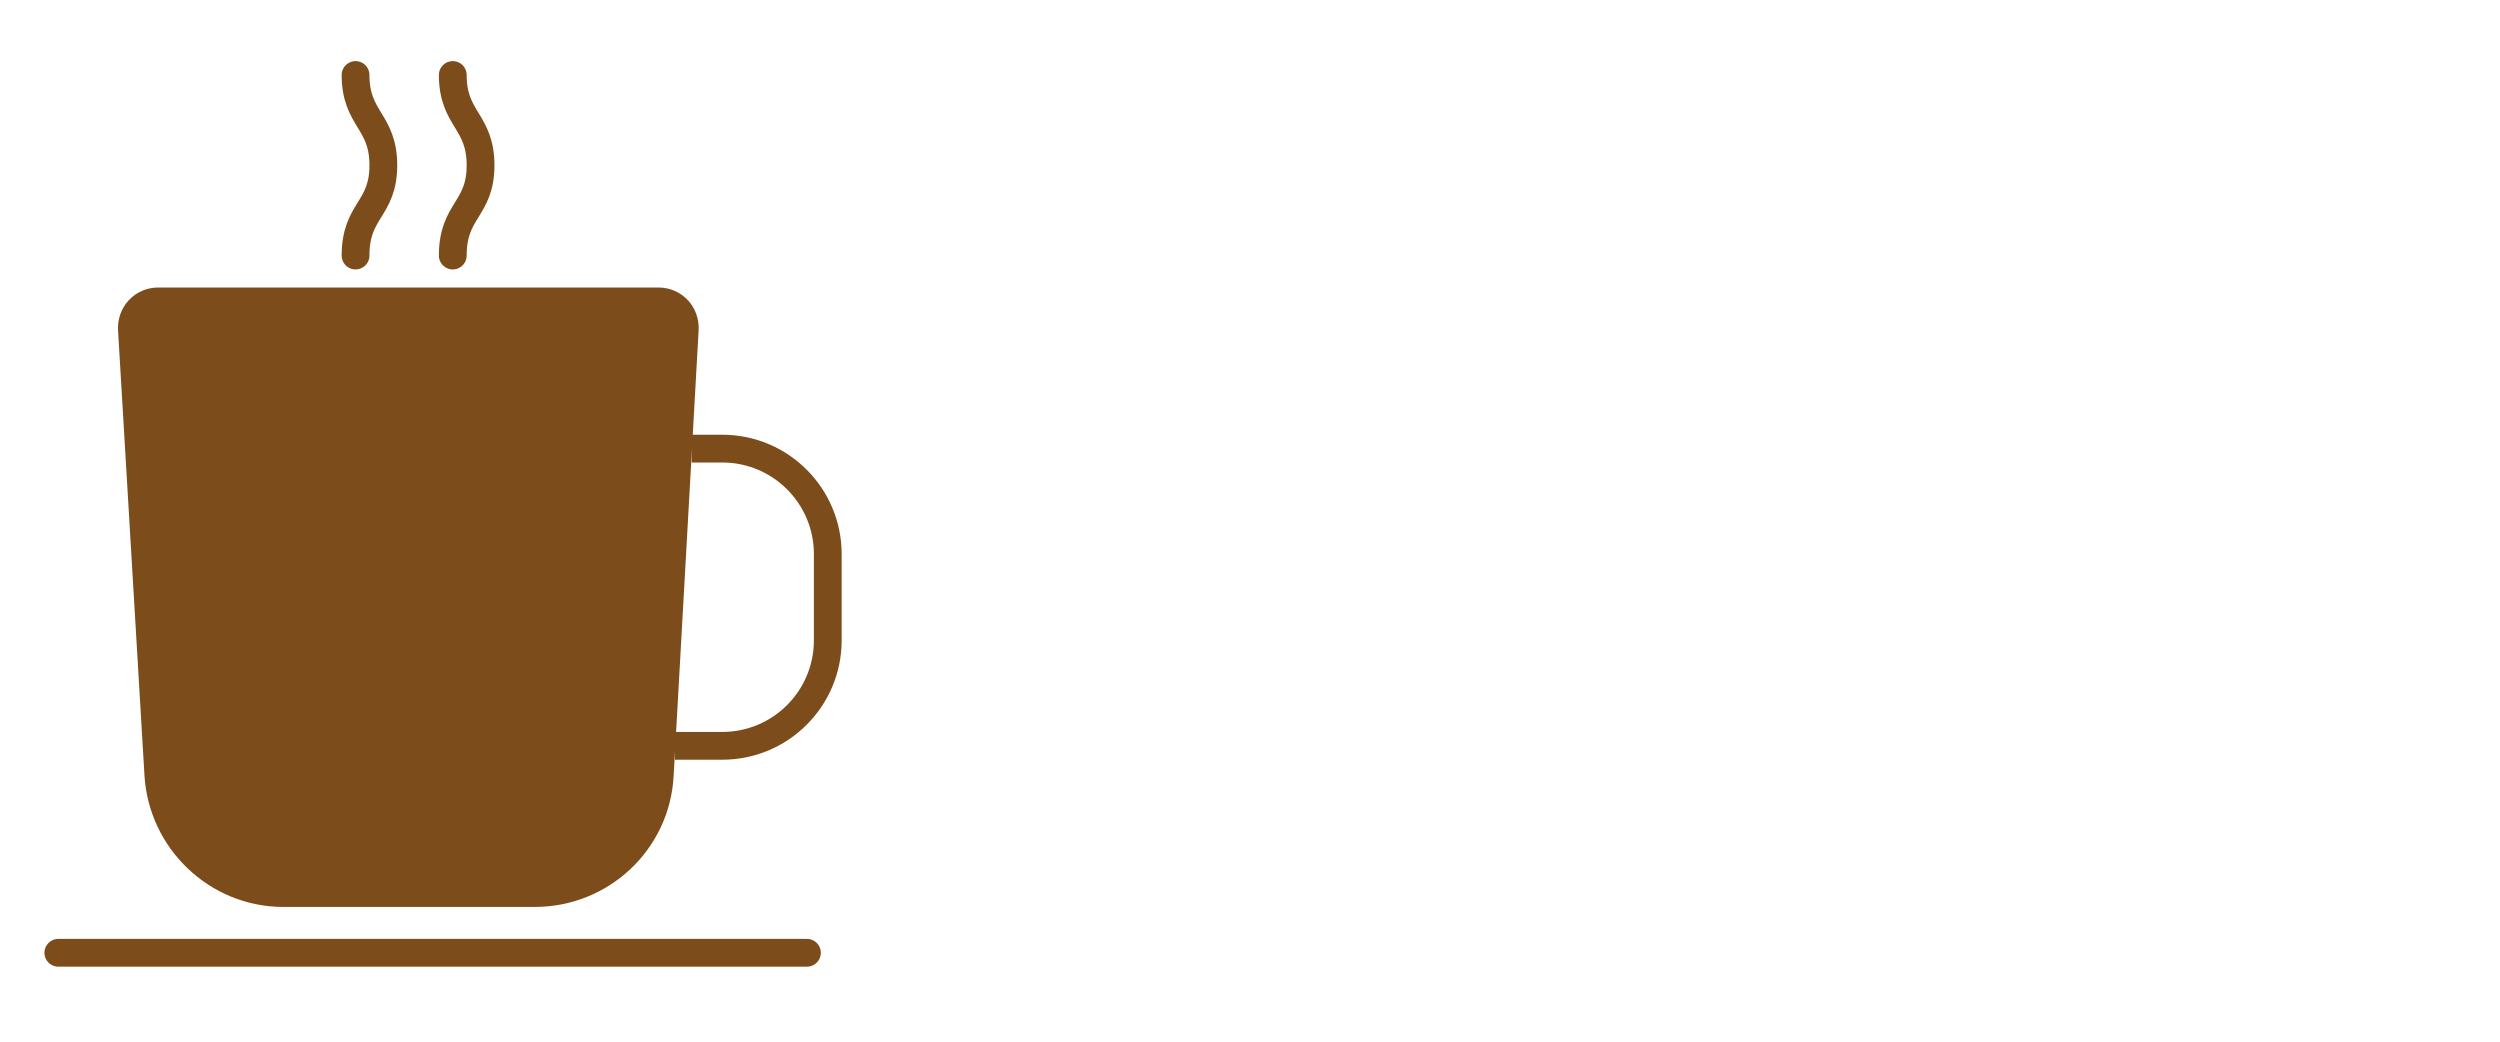 <?xml version="1.0" encoding="utf-8"?>
<!-- Generator: Adobe Illustrator 28.7.1, SVG Export Plug-In . SVG Version: 9.03 Build 54978)  -->
<svg version="1.1" id="Ebene_1" xmlns="http://www.w3.org/2000/svg" xmlns:xlink="http://www.w3.org/1999/xlink" x="0px" y="0px"
	 width="180px" height="75px" viewBox="0 0 180 75" style="enable-background:new 0 0 180 75;" xml:space="preserve">
<style type="text/css">
	.st0{fill:none;stroke:#7D4C1B;stroke-width:2;stroke-miterlimit:10;}
	.st1{fill:none;stroke:#7D4C1B;stroke-width:2;stroke-linecap:round;stroke-miterlimit:10;}
	.st2{fill:#7D4C1B;}
</style>
<path class="st0" d="M49.8,32.3h2.2c4.2,0,7.6,3.4,7.6,7.6v6.2c0,4.2-3.4,7.6-7.6,7.6h-3.4"/>
<line class="st1" x1="4.2" y1="68.6" x2="58.1" y2="68.6"/>
<path class="st2" d="M38.5,65.3H20.4c-5.3,0-9.7-4.2-10-9.5L8.5,23.8c-0.1-1.7,1.2-3.1,2.9-3.1h36c1.7,0,3,1.4,2.9,3.1l-1.8,32.1
	C48.2,61.2,43.8,65.3,38.5,65.3z"/>
<g>
	<g>
		<path class="st1" d="M32.6,18.4c0-3.3,2-3.3,2-6.5s-2-3.3-2-6.5"/>
	</g>
	<g>
		<path class="st1" d="M25.6,18.4c0-3.3,2-3.3,2-6.5s-2-3.3-2-6.5"/>
	</g>
</g>
<g>
</g>
<g>
</g>
<g>
</g>
<g>
</g>
<g>
</g>
<g>
</g>
<g>
</g>
<g>
</g>
<g>
</g>
<g>
</g>
<g>
</g>
<g>
</g>
<g>
</g>
<g>
</g>
<g>
</g>
</svg>
